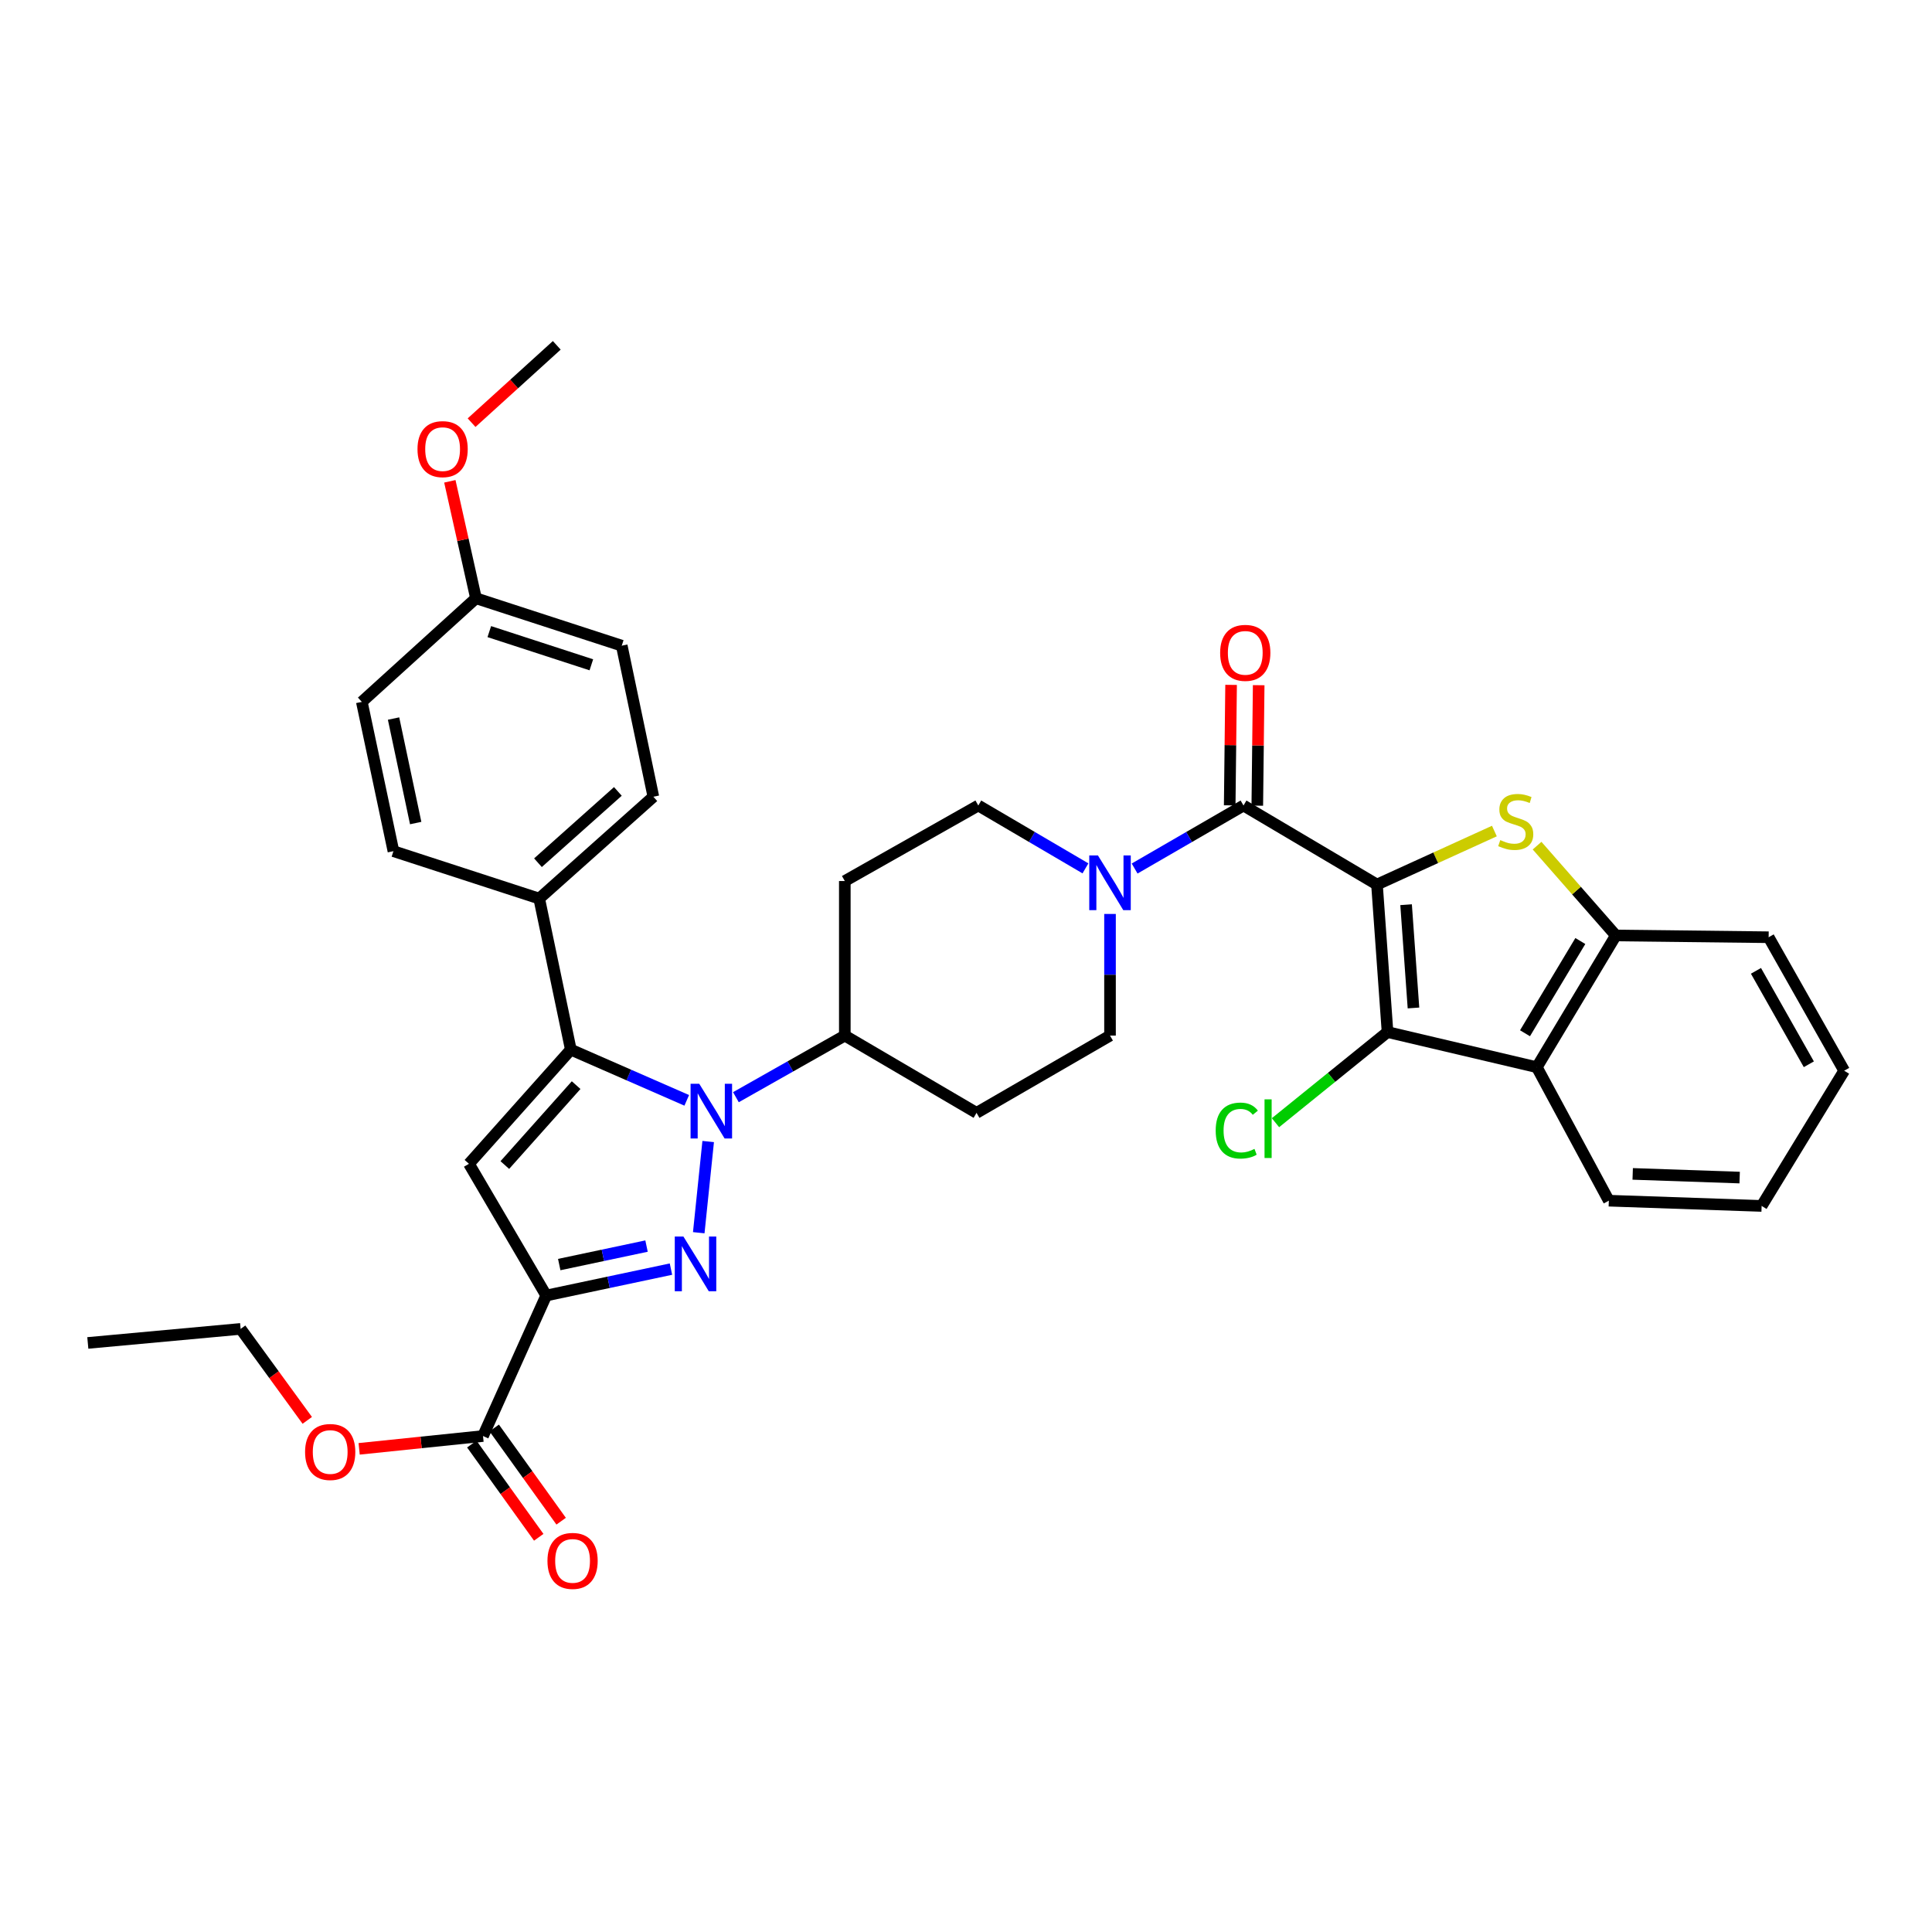 <?xml version='1.0' encoding='iso-8859-1'?>
<svg version='1.1' baseProfile='full'
              xmlns='http://www.w3.org/2000/svg'
                      xmlns:rdkit='http://www.rdkit.org/xml'
                      xmlns:xlink='http://www.w3.org/1999/xlink'
                  xml:space='preserve'
width='1000px' height='1000px' viewBox='0 0 1000 1000'>
<!-- END OF HEADER -->
<rect style='opacity:1.0;fill:#FFFFFF;stroke:none' width='1000' height='1000' x='0' y='0'> </rect>
<path class='bond-0' d='M 643.633,416.932 L 615.455,433.242' style='fill:none;fill-rule:evenodd;stroke:#000000;stroke-width:6px;stroke-linecap:butt;stroke-linejoin:miter;stroke-opacity:1' />
<path class='bond-0' d='M 615.455,433.242 L 587.278,449.552' style='fill:none;fill-rule:evenodd;stroke:#0000FF;stroke-width:6px;stroke-linecap:butt;stroke-linejoin:miter;stroke-opacity:1' />
<path class='bond-1' d='M 650.774,417.014 L 651.134,385.834' style='fill:none;fill-rule:evenodd;stroke:#000000;stroke-width:6px;stroke-linecap:butt;stroke-linejoin:miter;stroke-opacity:1' />
<path class='bond-1' d='M 651.134,385.834 L 651.494,354.655' style='fill:none;fill-rule:evenodd;stroke:#FF0000;stroke-width:6px;stroke-linecap:butt;stroke-linejoin:miter;stroke-opacity:1' />
<path class='bond-1' d='M 636.492,416.849 L 636.852,385.67' style='fill:none;fill-rule:evenodd;stroke:#000000;stroke-width:6px;stroke-linecap:butt;stroke-linejoin:miter;stroke-opacity:1' />
<path class='bond-1' d='M 636.852,385.67 L 637.211,354.49' style='fill:none;fill-rule:evenodd;stroke:#FF0000;stroke-width:6px;stroke-linecap:butt;stroke-linejoin:miter;stroke-opacity:1' />
<path class='bond-2' d='M 643.633,416.932 L 712.724,457.837' style='fill:none;fill-rule:evenodd;stroke:#000000;stroke-width:6px;stroke-linecap:butt;stroke-linejoin:miter;stroke-opacity:1' />
<path class='bond-3' d='M 561.826,449.465 L 534.095,433.198' style='fill:none;fill-rule:evenodd;stroke:#0000FF;stroke-width:6px;stroke-linecap:butt;stroke-linejoin:miter;stroke-opacity:1' />
<path class='bond-3' d='M 534.095,433.198 L 506.364,416.932' style='fill:none;fill-rule:evenodd;stroke:#000000;stroke-width:6px;stroke-linecap:butt;stroke-linejoin:miter;stroke-opacity:1' />
<path class='bond-4' d='M 574.542,473.062 L 574.542,504.542' style='fill:none;fill-rule:evenodd;stroke:#0000FF;stroke-width:6px;stroke-linecap:butt;stroke-linejoin:miter;stroke-opacity:1' />
<path class='bond-4' d='M 574.542,504.542 L 574.542,536.021' style='fill:none;fill-rule:evenodd;stroke:#000000;stroke-width:6px;stroke-linecap:butt;stroke-linejoin:miter;stroke-opacity:1' />
<path class='bond-5' d='M 282.729,670.561 L 315.008,663.726' style='fill:none;fill-rule:evenodd;stroke:#000000;stroke-width:6px;stroke-linecap:butt;stroke-linejoin:miter;stroke-opacity:1' />
<path class='bond-5' d='M 315.008,663.726 L 347.287,656.891' style='fill:none;fill-rule:evenodd;stroke:#0000FF;stroke-width:6px;stroke-linecap:butt;stroke-linejoin:miter;stroke-opacity:1' />
<path class='bond-5' d='M 289.454,654.537 L 312.049,649.752' style='fill:none;fill-rule:evenodd;stroke:#000000;stroke-width:6px;stroke-linecap:butt;stroke-linejoin:miter;stroke-opacity:1' />
<path class='bond-5' d='M 312.049,649.752 L 334.644,644.968' style='fill:none;fill-rule:evenodd;stroke:#0000FF;stroke-width:6px;stroke-linecap:butt;stroke-linejoin:miter;stroke-opacity:1' />
<path class='bond-6' d='M 282.729,670.561 L 242.729,602.382' style='fill:none;fill-rule:evenodd;stroke:#000000;stroke-width:6px;stroke-linecap:butt;stroke-linejoin:miter;stroke-opacity:1' />
<path class='bond-7' d='M 282.729,670.561 L 250.005,743.286' style='fill:none;fill-rule:evenodd;stroke:#000000;stroke-width:6px;stroke-linecap:butt;stroke-linejoin:miter;stroke-opacity:1' />
<path class='bond-8' d='M 361.672,638.051 L 366.554,590.851' style='fill:none;fill-rule:evenodd;stroke:#0000FF;stroke-width:6px;stroke-linecap:butt;stroke-linejoin:miter;stroke-opacity:1' />
<path class='bond-9' d='M 355.458,569.542 L 325.458,556.416' style='fill:none;fill-rule:evenodd;stroke:#0000FF;stroke-width:6px;stroke-linecap:butt;stroke-linejoin:miter;stroke-opacity:1' />
<path class='bond-9' d='M 325.458,556.416 L 295.457,543.29' style='fill:none;fill-rule:evenodd;stroke:#000000;stroke-width:6px;stroke-linecap:butt;stroke-linejoin:miter;stroke-opacity:1' />
<path class='bond-10' d='M 380.907,567.911 L 409.09,551.966' style='fill:none;fill-rule:evenodd;stroke:#0000FF;stroke-width:6px;stroke-linecap:butt;stroke-linejoin:miter;stroke-opacity:1' />
<path class='bond-10' d='M 409.09,551.966 L 437.273,536.021' style='fill:none;fill-rule:evenodd;stroke:#000000;stroke-width:6px;stroke-linecap:butt;stroke-linejoin:miter;stroke-opacity:1' />
<path class='bond-11' d='M 295.457,543.29 L 242.729,602.382' style='fill:none;fill-rule:evenodd;stroke:#000000;stroke-width:6px;stroke-linecap:butt;stroke-linejoin:miter;stroke-opacity:1' />
<path class='bond-11' d='M 298.205,561.663 L 261.295,603.028' style='fill:none;fill-rule:evenodd;stroke:#000000;stroke-width:6px;stroke-linecap:butt;stroke-linejoin:miter;stroke-opacity:1' />
<path class='bond-12' d='M 295.457,543.29 L 279.095,465.105' style='fill:none;fill-rule:evenodd;stroke:#000000;stroke-width:6px;stroke-linecap:butt;stroke-linejoin:miter;stroke-opacity:1' />
<path class='bond-13' d='M 437.273,536.021 L 505.451,576.014' style='fill:none;fill-rule:evenodd;stroke:#000000;stroke-width:6px;stroke-linecap:butt;stroke-linejoin:miter;stroke-opacity:1' />
<path class='bond-14' d='M 437.273,536.021 L 437.273,456.02' style='fill:none;fill-rule:evenodd;stroke:#000000;stroke-width:6px;stroke-linecap:butt;stroke-linejoin:miter;stroke-opacity:1' />
<path class='bond-15' d='M 505.451,576.014 L 574.542,536.021' style='fill:none;fill-rule:evenodd;stroke:#000000;stroke-width:6px;stroke-linecap:butt;stroke-linejoin:miter;stroke-opacity:1' />
<path class='bond-16' d='M 506.364,416.932 L 437.273,456.02' style='fill:none;fill-rule:evenodd;stroke:#000000;stroke-width:6px;stroke-linecap:butt;stroke-linejoin:miter;stroke-opacity:1' />
<path class='bond-17' d='M 250.005,743.286 L 217.951,746.601' style='fill:none;fill-rule:evenodd;stroke:#000000;stroke-width:6px;stroke-linecap:butt;stroke-linejoin:miter;stroke-opacity:1' />
<path class='bond-17' d='M 217.951,746.601 L 185.896,749.917' style='fill:none;fill-rule:evenodd;stroke:#FF0000;stroke-width:6px;stroke-linecap:butt;stroke-linejoin:miter;stroke-opacity:1' />
<path class='bond-18' d='M 244.204,747.451 L 261.528,771.574' style='fill:none;fill-rule:evenodd;stroke:#000000;stroke-width:6px;stroke-linecap:butt;stroke-linejoin:miter;stroke-opacity:1' />
<path class='bond-18' d='M 261.528,771.574 L 278.851,795.697' style='fill:none;fill-rule:evenodd;stroke:#FF0000;stroke-width:6px;stroke-linecap:butt;stroke-linejoin:miter;stroke-opacity:1' />
<path class='bond-18' d='M 255.806,739.12 L 273.129,763.243' style='fill:none;fill-rule:evenodd;stroke:#000000;stroke-width:6px;stroke-linecap:butt;stroke-linejoin:miter;stroke-opacity:1' />
<path class='bond-18' d='M 273.129,763.243 L 290.452,787.365' style='fill:none;fill-rule:evenodd;stroke:#FF0000;stroke-width:6px;stroke-linecap:butt;stroke-linejoin:miter;stroke-opacity:1' />
<path class='bond-19' d='M 159.042,735.179 L 141.797,711.507' style='fill:none;fill-rule:evenodd;stroke:#FF0000;stroke-width:6px;stroke-linecap:butt;stroke-linejoin:miter;stroke-opacity:1' />
<path class='bond-19' d='M 141.797,711.507 L 124.551,687.835' style='fill:none;fill-rule:evenodd;stroke:#000000;stroke-width:6px;stroke-linecap:butt;stroke-linejoin:miter;stroke-opacity:1' />
<path class='bond-20' d='M 124.551,687.835 L 45.455,695.104' style='fill:none;fill-rule:evenodd;stroke:#000000;stroke-width:6px;stroke-linecap:butt;stroke-linejoin:miter;stroke-opacity:1' />
<path class='bond-21' d='M 279.095,465.105 L 338.18,412.385' style='fill:none;fill-rule:evenodd;stroke:#000000;stroke-width:6px;stroke-linecap:butt;stroke-linejoin:miter;stroke-opacity:1' />
<path class='bond-21' d='M 278.448,446.54 L 319.808,409.636' style='fill:none;fill-rule:evenodd;stroke:#000000;stroke-width:6px;stroke-linecap:butt;stroke-linejoin:miter;stroke-opacity:1' />
<path class='bond-22' d='M 279.095,465.105 L 203.64,440.562' style='fill:none;fill-rule:evenodd;stroke:#000000;stroke-width:6px;stroke-linecap:butt;stroke-linejoin:miter;stroke-opacity:1' />
<path class='bond-23' d='M 338.18,412.385 L 321.818,334.2' style='fill:none;fill-rule:evenodd;stroke:#000000;stroke-width:6px;stroke-linecap:butt;stroke-linejoin:miter;stroke-opacity:1' />
<path class='bond-24' d='M 321.818,334.2 L 246.363,309.657' style='fill:none;fill-rule:evenodd;stroke:#000000;stroke-width:6px;stroke-linecap:butt;stroke-linejoin:miter;stroke-opacity:1' />
<path class='bond-24' d='M 306.081,344.102 L 253.263,326.921' style='fill:none;fill-rule:evenodd;stroke:#000000;stroke-width:6px;stroke-linecap:butt;stroke-linejoin:miter;stroke-opacity:1' />
<path class='bond-25' d='M 246.363,309.657 L 187.278,363.29' style='fill:none;fill-rule:evenodd;stroke:#000000;stroke-width:6px;stroke-linecap:butt;stroke-linejoin:miter;stroke-opacity:1' />
<path class='bond-26' d='M 246.363,309.657 L 239.6,279.391' style='fill:none;fill-rule:evenodd;stroke:#000000;stroke-width:6px;stroke-linecap:butt;stroke-linejoin:miter;stroke-opacity:1' />
<path class='bond-26' d='M 239.6,279.391 L 232.837,249.125' style='fill:none;fill-rule:evenodd;stroke:#FF0000;stroke-width:6px;stroke-linecap:butt;stroke-linejoin:miter;stroke-opacity:1' />
<path class='bond-27' d='M 187.278,363.29 L 203.64,440.562' style='fill:none;fill-rule:evenodd;stroke:#000000;stroke-width:6px;stroke-linecap:butt;stroke-linejoin:miter;stroke-opacity:1' />
<path class='bond-27' d='M 203.706,371.922 L 215.159,426.013' style='fill:none;fill-rule:evenodd;stroke:#000000;stroke-width:6px;stroke-linecap:butt;stroke-linejoin:miter;stroke-opacity:1' />
<path class='bond-28' d='M 244.091,218.772 L 266.136,198.758' style='fill:none;fill-rule:evenodd;stroke:#FF0000;stroke-width:6px;stroke-linecap:butt;stroke-linejoin:miter;stroke-opacity:1' />
<path class='bond-28' d='M 266.136,198.758 L 288.181,178.744' style='fill:none;fill-rule:evenodd;stroke:#000000;stroke-width:6px;stroke-linecap:butt;stroke-linejoin:miter;stroke-opacity:1' />
<path class='bond-29' d='M 795.455,552.383 L 836.36,484.197' style='fill:none;fill-rule:evenodd;stroke:#000000;stroke-width:6px;stroke-linecap:butt;stroke-linejoin:miter;stroke-opacity:1' />
<path class='bond-29' d='M 789.343,534.808 L 817.976,487.077' style='fill:none;fill-rule:evenodd;stroke:#000000;stroke-width:6px;stroke-linecap:butt;stroke-linejoin:miter;stroke-opacity:1' />
<path class='bond-30' d='M 795.455,552.383 L 718.183,534.196' style='fill:none;fill-rule:evenodd;stroke:#000000;stroke-width:6px;stroke-linecap:butt;stroke-linejoin:miter;stroke-opacity:1' />
<path class='bond-31' d='M 795.455,552.383 L 832.726,621.474' style='fill:none;fill-rule:evenodd;stroke:#000000;stroke-width:6px;stroke-linecap:butt;stroke-linejoin:miter;stroke-opacity:1' />
<path class='bond-32' d='M 836.36,484.197 L 815.975,460.952' style='fill:none;fill-rule:evenodd;stroke:#000000;stroke-width:6px;stroke-linecap:butt;stroke-linejoin:miter;stroke-opacity:1' />
<path class='bond-32' d='M 815.975,460.952 L 795.589,437.707' style='fill:none;fill-rule:evenodd;stroke:#CCCC00;stroke-width:6px;stroke-linecap:butt;stroke-linejoin:miter;stroke-opacity:1' />
<path class='bond-33' d='M 836.36,484.197 L 915.449,485.11' style='fill:none;fill-rule:evenodd;stroke:#000000;stroke-width:6px;stroke-linecap:butt;stroke-linejoin:miter;stroke-opacity:1' />
<path class='bond-34' d='M 718.183,534.196 L 712.724,457.837' style='fill:none;fill-rule:evenodd;stroke:#000000;stroke-width:6px;stroke-linecap:butt;stroke-linejoin:miter;stroke-opacity:1' />
<path class='bond-34' d='M 731.611,521.724 L 727.789,468.272' style='fill:none;fill-rule:evenodd;stroke:#000000;stroke-width:6px;stroke-linecap:butt;stroke-linejoin:miter;stroke-opacity:1' />
<path class='bond-35' d='M 718.183,534.196 L 689.186,557.652' style='fill:none;fill-rule:evenodd;stroke:#000000;stroke-width:6px;stroke-linecap:butt;stroke-linejoin:miter;stroke-opacity:1' />
<path class='bond-35' d='M 689.186,557.652 L 660.189,581.107' style='fill:none;fill-rule:evenodd;stroke:#00CC00;stroke-width:6px;stroke-linecap:butt;stroke-linejoin:miter;stroke-opacity:1' />
<path class='bond-36' d='M 832.726,621.474 L 911.815,624.196' style='fill:none;fill-rule:evenodd;stroke:#000000;stroke-width:6px;stroke-linecap:butt;stroke-linejoin:miter;stroke-opacity:1' />
<path class='bond-36' d='M 845.081,607.608 L 900.443,609.513' style='fill:none;fill-rule:evenodd;stroke:#000000;stroke-width:6px;stroke-linecap:butt;stroke-linejoin:miter;stroke-opacity:1' />
<path class='bond-37' d='M 773.491,430.149 L 743.107,443.993' style='fill:none;fill-rule:evenodd;stroke:#CCCC00;stroke-width:6px;stroke-linecap:butt;stroke-linejoin:miter;stroke-opacity:1' />
<path class='bond-37' d='M 743.107,443.993 L 712.724,457.837' style='fill:none;fill-rule:evenodd;stroke:#000000;stroke-width:6px;stroke-linecap:butt;stroke-linejoin:miter;stroke-opacity:1' />
<path class='bond-38' d='M 915.449,485.11 L 954.545,554.201' style='fill:none;fill-rule:evenodd;stroke:#000000;stroke-width:6px;stroke-linecap:butt;stroke-linejoin:miter;stroke-opacity:1' />
<path class='bond-38' d='M 908.883,502.508 L 936.25,550.871' style='fill:none;fill-rule:evenodd;stroke:#000000;stroke-width:6px;stroke-linecap:butt;stroke-linejoin:miter;stroke-opacity:1' />
<path class='bond-39' d='M 911.815,624.196 L 954.545,554.201' style='fill:none;fill-rule:evenodd;stroke:#000000;stroke-width:6px;stroke-linecap:butt;stroke-linejoin:miter;stroke-opacity:1' />
<path  class='atom-1' d='M 568.282 442.764
L 577.562 457.764
Q 578.482 459.244, 579.962 461.924
Q 581.442 464.604, 581.522 464.764
L 581.522 442.764
L 585.282 442.764
L 585.282 471.084
L 581.402 471.084
L 571.442 454.684
Q 570.282 452.764, 569.042 450.564
Q 567.842 448.364, 567.482 447.684
L 567.482 471.084
L 563.802 471.084
L 563.802 442.764
L 568.282 442.764
' fill='#0000FF'/>
<path  class='atom-2' d='M 631.546 337.915
Q 631.546 331.115, 634.906 327.315
Q 638.266 323.515, 644.546 323.515
Q 650.826 323.515, 654.186 327.315
Q 657.546 331.115, 657.546 337.915
Q 657.546 344.795, 654.146 348.715
Q 650.746 352.595, 644.546 352.595
Q 638.306 352.595, 634.906 348.715
Q 631.546 344.835, 631.546 337.915
M 644.546 349.395
Q 648.866 349.395, 651.186 346.515
Q 653.546 343.595, 653.546 337.915
Q 653.546 332.355, 651.186 329.555
Q 648.866 326.715, 644.546 326.715
Q 640.226 326.715, 637.866 329.515
Q 635.546 332.315, 635.546 337.915
Q 635.546 343.635, 637.866 346.515
Q 640.226 349.395, 644.546 349.395
' fill='#FF0000'/>
<path  class='atom-4' d='M 353.741 640.039
L 363.021 655.039
Q 363.941 656.519, 365.421 659.199
Q 366.901 661.879, 366.981 662.039
L 366.981 640.039
L 370.741 640.039
L 370.741 668.359
L 366.861 668.359
L 356.901 651.959
Q 355.741 650.039, 354.501 647.839
Q 353.301 645.639, 352.941 644.959
L 352.941 668.359
L 349.261 668.359
L 349.261 640.039
L 353.741 640.039
' fill='#0000FF'/>
<path  class='atom-5' d='M 361.922 560.95
L 371.202 575.95
Q 372.122 577.43, 373.602 580.11
Q 375.082 582.79, 375.162 582.95
L 375.162 560.95
L 378.922 560.95
L 378.922 589.27
L 375.042 589.27
L 365.082 572.87
Q 363.922 570.95, 362.682 568.75
Q 361.482 566.55, 361.122 565.87
L 361.122 589.27
L 357.442 589.27
L 357.442 560.95
L 361.922 560.95
' fill='#0000FF'/>
<path  class='atom-14' d='M 157.908 751.547
Q 157.908 744.747, 161.268 740.947
Q 164.628 737.147, 170.908 737.147
Q 177.188 737.147, 180.548 740.947
Q 183.908 744.747, 183.908 751.547
Q 183.908 758.427, 180.508 762.347
Q 177.108 766.227, 170.908 766.227
Q 164.668 766.227, 161.268 762.347
Q 157.908 758.467, 157.908 751.547
M 170.908 763.027
Q 175.228 763.027, 177.548 760.147
Q 179.908 757.227, 179.908 751.547
Q 179.908 745.987, 177.548 743.187
Q 175.228 740.347, 170.908 740.347
Q 166.588 740.347, 164.228 743.147
Q 161.908 745.947, 161.908 751.547
Q 161.908 757.267, 164.228 760.147
Q 166.588 763.027, 170.908 763.027
' fill='#FF0000'/>
<path  class='atom-15' d='M 283.362 807.918
Q 283.362 801.118, 286.722 797.318
Q 290.082 793.518, 296.362 793.518
Q 302.642 793.518, 306.002 797.318
Q 309.362 801.118, 309.362 807.918
Q 309.362 814.798, 305.962 818.718
Q 302.562 822.598, 296.362 822.598
Q 290.122 822.598, 286.722 818.718
Q 283.362 814.838, 283.362 807.918
M 296.362 819.398
Q 300.682 819.398, 303.002 816.518
Q 305.362 813.598, 305.362 807.918
Q 305.362 802.358, 303.002 799.558
Q 300.682 796.718, 296.362 796.718
Q 292.042 796.718, 289.682 799.518
Q 287.362 802.318, 287.362 807.918
Q 287.362 813.638, 289.682 816.518
Q 292.042 819.398, 296.362 819.398
' fill='#FF0000'/>
<path  class='atom-24' d='M 216.096 232.465
Q 216.096 225.665, 219.456 221.865
Q 222.816 218.065, 229.096 218.065
Q 235.376 218.065, 238.736 221.865
Q 242.096 225.665, 242.096 232.465
Q 242.096 239.345, 238.696 243.265
Q 235.296 247.145, 229.096 247.145
Q 222.856 247.145, 219.456 243.265
Q 216.096 239.385, 216.096 232.465
M 229.096 243.945
Q 233.416 243.945, 235.736 241.065
Q 238.096 238.145, 238.096 232.465
Q 238.096 226.905, 235.736 224.105
Q 233.416 221.265, 229.096 221.265
Q 224.776 221.265, 222.416 224.065
Q 220.096 226.865, 220.096 232.465
Q 220.096 238.185, 222.416 241.065
Q 224.776 243.945, 229.096 243.945
' fill='#FF0000'/>
<path  class='atom-30' d='M 776.544 434.833
Q 776.864 434.953, 778.184 435.513
Q 779.504 436.073, 780.944 436.433
Q 782.424 436.753, 783.864 436.753
Q 786.544 436.753, 788.104 435.473
Q 789.664 434.153, 789.664 431.873
Q 789.664 430.313, 788.864 429.353
Q 788.104 428.393, 786.904 427.873
Q 785.704 427.353, 783.704 426.753
Q 781.184 425.993, 779.664 425.273
Q 778.184 424.553, 777.104 423.033
Q 776.064 421.513, 776.064 418.953
Q 776.064 415.393, 778.464 413.193
Q 780.904 410.993, 785.704 410.993
Q 788.984 410.993, 792.704 412.553
L 791.784 415.633
Q 788.384 414.233, 785.824 414.233
Q 783.064 414.233, 781.544 415.393
Q 780.024 416.513, 780.064 418.473
Q 780.064 419.993, 780.824 420.913
Q 781.624 421.833, 782.744 422.353
Q 783.904 422.873, 785.824 423.473
Q 788.384 424.273, 789.904 425.073
Q 791.424 425.873, 792.504 427.513
Q 793.624 429.113, 793.624 431.873
Q 793.624 435.793, 790.984 437.913
Q 788.384 439.993, 784.024 439.993
Q 781.504 439.993, 779.584 439.433
Q 777.704 438.913, 775.464 437.993
L 776.544 434.833
' fill='#CCCC00'/>
<path  class='atom-33' d='M 629.241 585.183
Q 629.241 578.143, 632.521 574.463
Q 635.841 570.743, 642.121 570.743
Q 647.961 570.743, 651.081 574.863
L 648.441 577.023
Q 646.161 574.023, 642.121 574.023
Q 637.841 574.023, 635.561 576.903
Q 633.321 579.743, 633.321 585.183
Q 633.321 590.783, 635.641 593.663
Q 638.001 596.543, 642.561 596.543
Q 645.681 596.543, 649.321 594.663
L 650.441 597.663
Q 648.961 598.623, 646.721 599.183
Q 644.481 599.743, 642.001 599.743
Q 635.841 599.743, 632.521 595.983
Q 629.241 592.223, 629.241 585.183
' fill='#00CC00'/>
<path  class='atom-33' d='M 654.521 569.023
L 658.201 569.023
L 658.201 599.383
L 654.521 599.383
L 654.521 569.023
' fill='#00CC00'/>
</svg>

